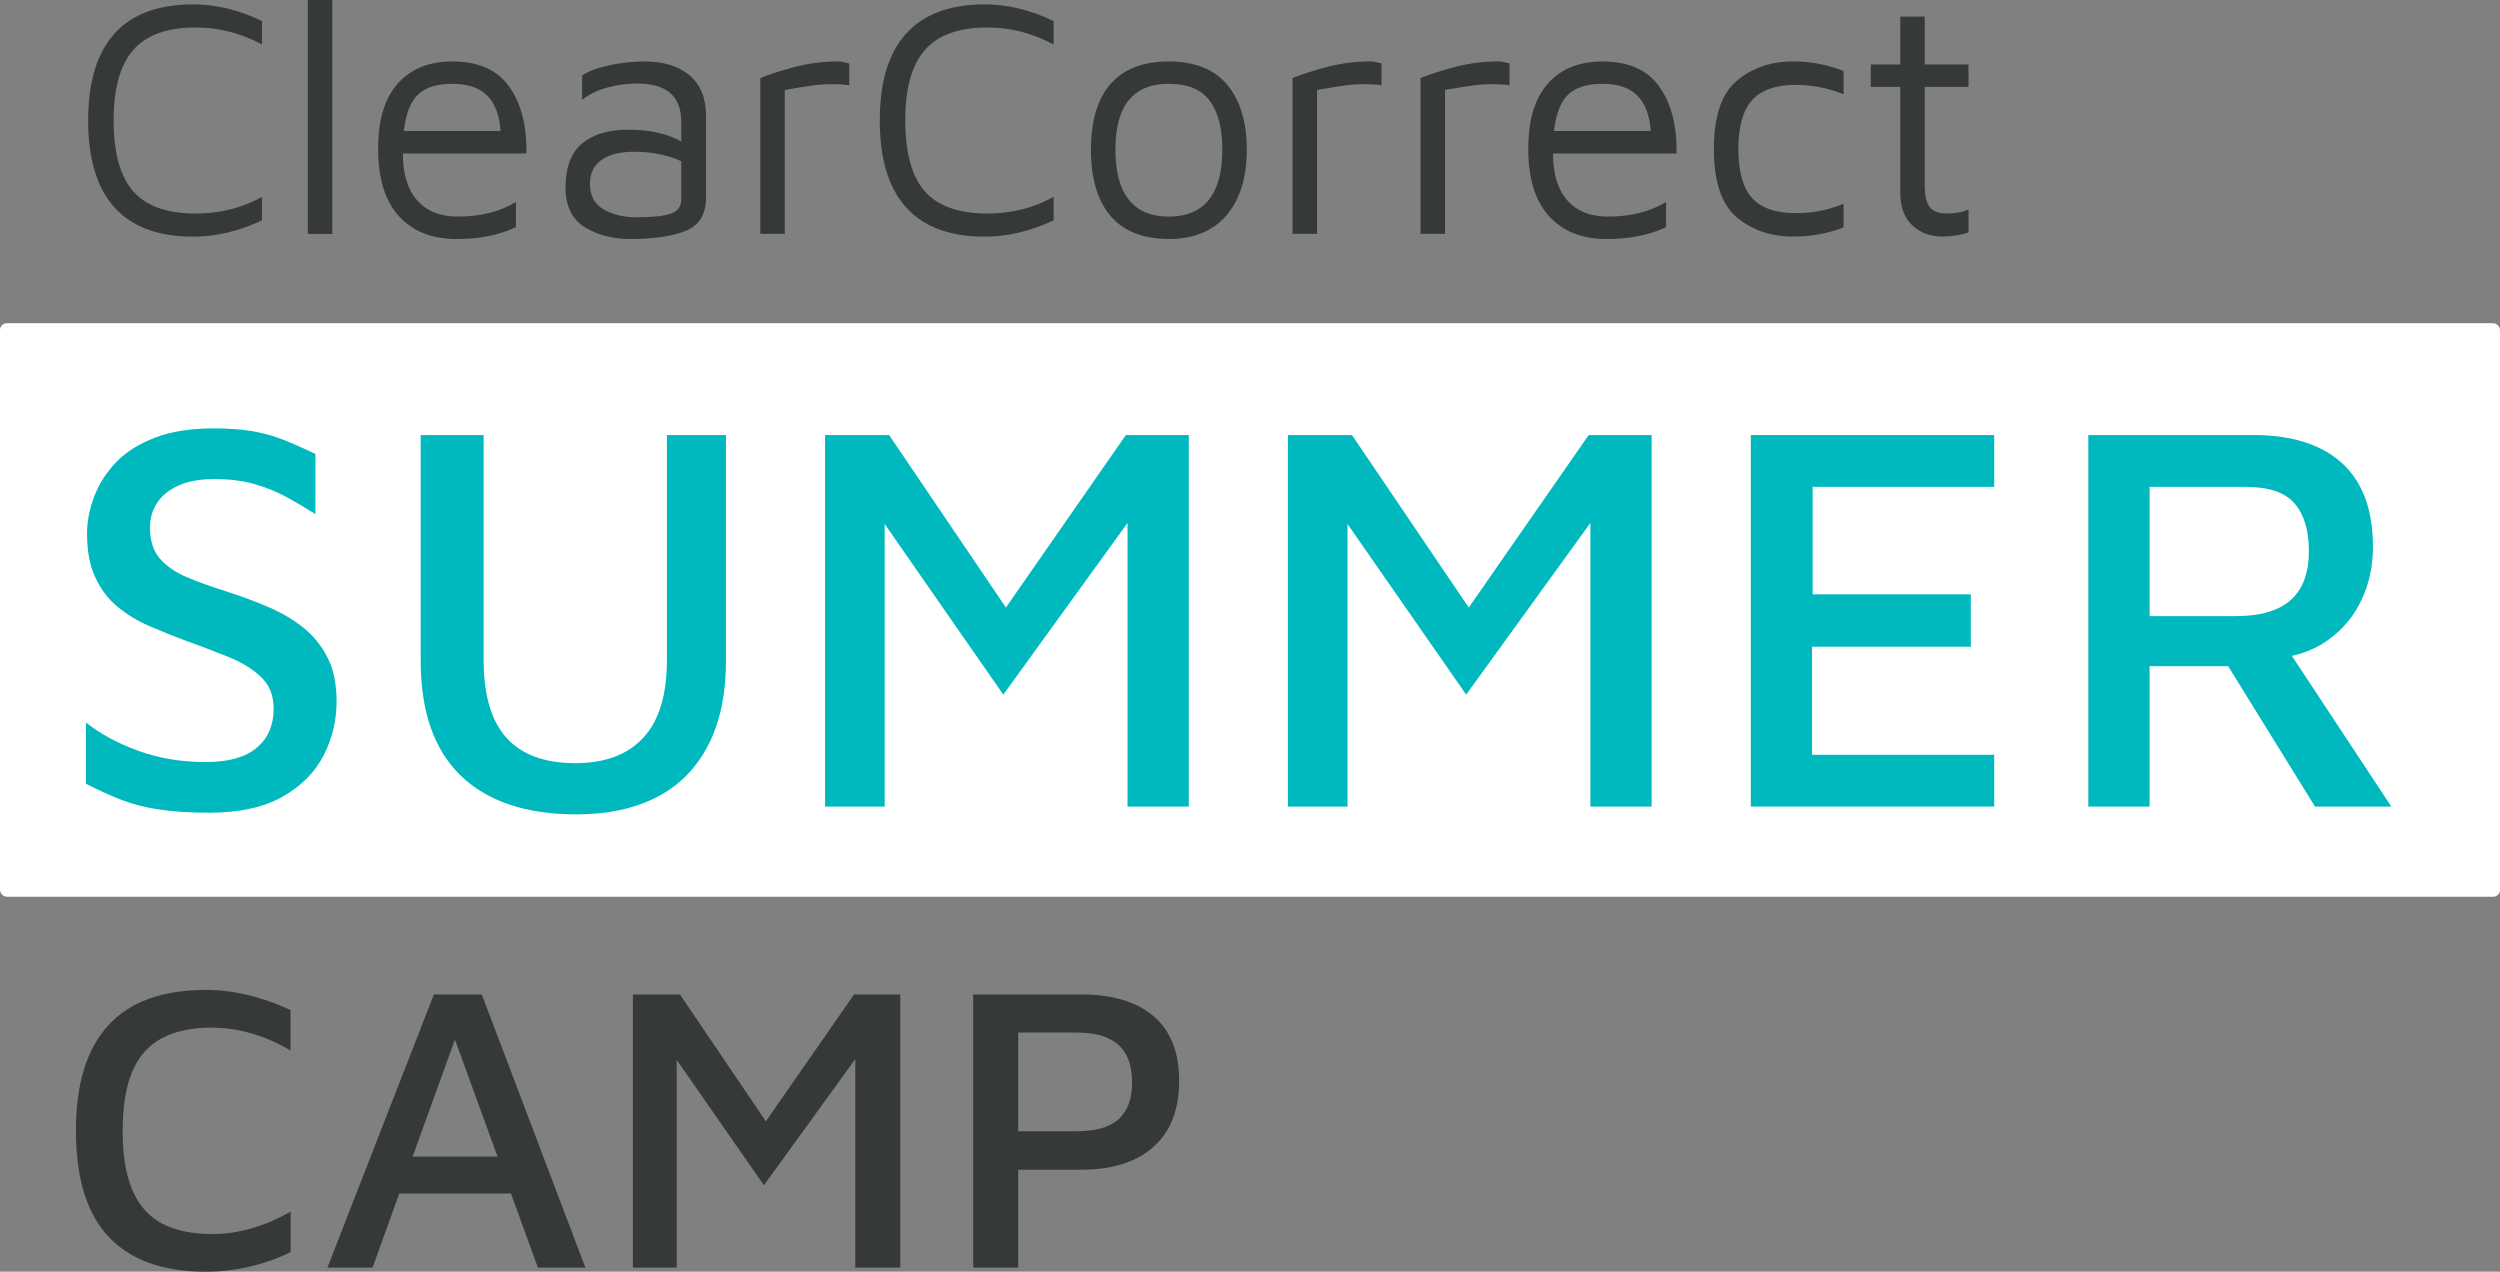 <?xml version="1.0" encoding="UTF-8"?>
<svg id="Layer_2" data-name="Layer 2" xmlns="http://www.w3.org/2000/svg" viewBox="0 0 538.57 273.96">
  <rect x="0" y="0" width="538.57" height="273.96" fill="#808080" stroke="none"/>
  <defs>
    <style>
      .cls-1 {
        fill: #36393a;
      }

      .cls-2 {
        fill: #fff;
      }

      .cls-3 {
        fill: #00b9be;
      }
    </style>
  </defs>
  <g id="Layer_1-2" data-name="Layer 1">
    <g>
      <rect class="cls-2" y="69.63" width="538.57" height="123.55" rx="1.45" ry="1.45"/>
      <g>
        <path class="cls-3" d="M45.03,175.08c-4,0-7.52-.22-10.56-.66-3.04-.44-5.8-1.14-8.28-2.1-2.48-.96-5.04-2.12-7.68-3.48v-13.2c3.12,2.48,6.9,4.52,11.34,6.12,4.44,1.6,9.22,2.4,14.34,2.4s8.66-1.02,11.1-3.06c2.44-2.04,3.66-4.86,3.66-8.46,0-2.8-.9-5.06-2.7-6.78-1.8-1.72-4.18-3.18-7.14-4.38-2.96-1.2-6.12-2.4-9.48-3.6-2.56-.96-5.08-1.98-7.56-3.06-2.48-1.08-4.72-2.44-6.72-4.08-2-1.64-3.6-3.74-4.8-6.3-1.2-2.56-1.8-5.72-1.8-9.48,0-2.64.52-5.32,1.56-8.04,1.04-2.72,2.62-5.18,4.74-7.38,2.12-2.2,4.92-3.96,8.4-5.28,3.48-1.32,7.66-1.98,12.54-1.98,3.2,0,5.98.2,8.34.6,2.36.4,4.6,1.02,6.72,1.86,2.12.84,4.42,1.86,6.9,3.06v12.96c-2-1.28-4.02-2.48-6.06-3.6-2.04-1.12-4.26-2.04-6.66-2.76s-5.08-1.12-8.04-1.2c-3.36-.08-6.12.32-8.28,1.2-2.16.88-3.8,2.12-4.92,3.72-1.12,1.6-1.68,3.44-1.68,5.52,0,2.8.7,5.02,2.1,6.66,1.4,1.64,3.38,3,5.94,4.08,2.56,1.08,5.52,2.14,8.88,3.18,2.96.96,5.84,2.04,8.64,3.24,2.8,1.2,5.28,2.66,7.44,4.38,2.16,1.72,3.9,3.86,5.22,6.42,1.32,2.56,1.98,5.72,1.98,9.48,0,4.16-.94,8.06-2.82,11.7-1.88,3.64-4.84,6.6-8.88,8.88-4.04,2.28-9.3,3.42-15.78,3.42Z"/>
        <path class="cls-3" d="M124.23,175.44c-10.88,0-19.2-2.78-24.96-8.34-5.76-5.56-8.64-13.82-8.64-24.78v-48.6h13.56v48.48c0,7.52,1.64,13.1,4.92,16.74,3.28,3.64,8.2,5.46,14.76,5.46s11.3-1.82,14.7-5.46c3.4-3.64,5.1-9.22,5.1-16.74v-48.48h12.72v48.6c0,7.28-1.3,13.4-3.9,18.36-2.6,4.96-6.3,8.66-11.1,11.1-4.8,2.44-10.52,3.66-17.16,3.66Z"/>
        <path class="cls-3" d="M177.74,173.76v-80.04h13.8l28.68,42.36-7.8.96,30.12-43.32h13.56v80.04h-13.2v-68.76l3.72,2.52-30.48,42.12-29.04-41.76,3.48-3.84v69.72h-12.84Z"/>
        <path class="cls-3" d="M277.45,173.76v-80.04h13.8l28.68,42.36-7.8.96,30.12-43.32h13.56v80.04h-13.2v-68.76l3.72,2.52-30.48,42.12-29.04-41.76,3.48-3.84v69.72h-12.84Z"/>
        <path class="cls-3" d="M377.17,173.76v-80.04h52.44v11.16h-39.12v23.16h34.08v11.28h-34.2v23.28h39.24v11.16h-52.44Z"/>
        <path class="cls-3" d="M449.88,173.76v-80.04h35.52c8.32,0,14.7,2.02,19.14,6.06,4.44,4.04,6.66,10.06,6.66,18.06,0,4.16-.84,8-2.52,11.52-1.68,3.52-4.12,6.4-7.32,8.64-3.2,2.24-7,3.52-11.4,3.84l1.44-4.08,23.76,36h-16.44l-22.2-35.88,6.12,5.64h-19.56v30.24h-13.2ZM463.08,132.73h18.6c5.28,0,9.22-1.16,11.82-3.48,2.6-2.32,3.9-5.84,3.9-10.56,0-4.4-1.02-7.8-3.06-10.2-2.04-2.4-5.54-3.6-10.5-3.6h-20.76v27.84Z"/>
      </g>
      <g>
        <path class="cls-1" d="M44.33,273.96c-9.23,0-16.2-2.5-20.91-7.5-4.71-5-7.06-12.62-7.06-22.85s2.32-17.63,6.97-22.72c4.65-5.09,11.65-7.63,21-7.63,3.12,0,6.22.38,9.31,1.15,3.09.77,6.07,1.82,8.95,3.18v8.73c-2.88-1.71-5.75-2.96-8.6-3.75-2.85-.79-5.66-1.19-8.42-1.19-4.29,0-7.87.77-10.72,2.29-2.85,1.53-4.97,3.91-6.35,7.15-1.38,3.24-2.07,7.53-2.07,12.88s.71,9.48,2.12,12.75c1.41,3.26,3.54,5.65,6.4,7.15,2.85,1.5,6.48,2.25,10.9,2.25,2.65,0,5.38-.4,8.2-1.19,2.82-.79,5.67-2.01,8.56-3.66v8.73c-1.76.88-3.68,1.65-5.73,2.29-2.06.65-4.15,1.13-6.26,1.46-2.12.32-4.21.48-6.26.48Z"/>
        <path class="cls-1" d="M70.53,273.08l22.94-58.84h10.32l22.32,58.84h-10.23l-19.67-54.08,3.71-.35-19.67,54.43h-9.7ZM81.82,257.11l2.82-7.94h27.97l.79,7.94h-31.58Z"/>
        <path class="cls-1" d="M136.34,273.08v-58.84h10.15l21.08,31.14-5.73.71,22.14-31.85h9.97v58.84h-9.7v-50.55l2.73,1.85-22.41,30.96-21.35-30.7,2.56-2.82v51.26h-9.44Z"/>
        <path class="cls-1" d="M219.35,251.99v21.08h-9.7v-58.84h23.29c6.7,0,11.89,1.56,15.57,4.68,3.67,3.12,5.51,7.76,5.51,13.94s-1.84,10.91-5.51,14.2c-3.68,3.29-8.87,4.94-15.57,4.94h-13.59ZM219.35,243.7h12.35c2.53,0,4.59-.28,6.18-.84,1.59-.56,2.82-1.35,3.71-2.38.88-1.03,1.48-2.16,1.81-3.4.32-1.24.48-2.53.48-3.88s-.16-2.67-.48-3.97c-.32-1.29-.93-2.46-1.81-3.48-.88-1.03-2.12-1.84-3.71-2.43-1.59-.59-3.65-.88-6.18-.88h-12.35v21.26Z"/>
      </g>
      <g>
        <path class="cls-1" d="M24.66,44.68c-3.78-4.19-5.67-10.43-5.67-18.72s1.89-14.53,5.67-18.72C28.44,3.05,34.08.95,41.59.95c4.97,0,9.92,1.2,14.85,3.58v5.05c-4.58-2.44-9.34-3.66-14.26-3.66-6.14,0-10.63,1.61-13.46,4.83-2.83,3.22-4.24,8.29-4.24,15.21s1.4,12.05,4.21,15.25c2.8,3.19,7.3,4.79,13.49,4.79,5.17,0,9.92-1.19,14.26-3.58v5.05c-4.97,2.34-9.92,3.51-14.85,3.51-7.51,0-13.15-2.1-16.93-6.29Z"/>
        <path class="cls-1" d="M66.31,50.39V0h5.27v50.39h-5.27Z"/>
        <path class="cls-1" d="M109.68,18.65c2.58,3.61,3.83,8.41,3.73,14.41h-26.62c0,4.39,1.02,7.75,3.07,10.09,2.05,2.34,4.97,3.51,8.78,3.51,4.88,0,9.04-1.05,12.51-3.14v5.41c-3.56,1.71-7.83,2.56-12.8,2.56-5.31,0-9.46-1.65-12.43-4.94-2.97-3.29-4.46-8.1-4.46-14.44s1.4-10.88,4.21-14.08c2.8-3.19,6.74-4.79,11.81-4.79,5.56,0,9.63,1.8,12.21,5.41ZM90.15,20.29c-1.66,1.49-2.71,4.13-3.15,7.93h20.84c-.24-3.41-1.21-5.96-2.89-7.64-1.68-1.68-4.18-2.52-7.5-2.52s-5.66.74-7.31,2.23Z"/>
        <path class="cls-1" d="M148.55,16.24c2.36,2,3.55,4.9,3.55,8.7v17.7c0,3.51-1.44,5.86-4.31,7.06-2.88,1.19-6.85,1.79-11.92,1.79-3.85,0-7.16-.85-9.91-2.56-2.76-1.71-4.13-4.56-4.13-8.56,0-4.34,1.19-7.5,3.58-9.47,2.39-1.97,5.68-2.96,9.87-2.96,4.73,0,8.56.85,11.48,2.56v-4.32c0-5.46-3.19-8.19-9.58-8.19-2.1,0-4.22.29-6.36.88-2.15.58-3.95,1.46-5.41,2.63v-5.27c1.46-.93,3.45-1.66,5.96-2.19,2.51-.54,5.01-.8,7.5-.8,4.1,0,7.32,1,9.69,3ZM144.49,46.04c1.51-.51,2.27-1.55,2.27-3.11v-8.19c-1.32-.63-2.85-1.13-4.61-1.5-1.76-.37-3.58-.55-5.48-.55-3.07,0-5.44.58-7.09,1.76-1.66,1.17-2.49,2.88-2.49,5.12,0,2.54.97,4.38,2.93,5.52,1.95,1.15,4.31,1.72,7.09,1.72,3.41,0,5.87-.26,7.39-.77Z"/>
        <path class="cls-1" d="M163.79,16.82c1.85-.78,4.3-1.57,7.35-2.38,3.05-.8,6.2-1.21,9.47-1.21.49,0,1.27.15,2.34.44v4.68c-1.17-.15-2.34-.22-3.51-.22-1.61,0-3.1.1-4.46.29-1.37.2-3.34.51-5.92.95v31.01h-5.27V16.82Z"/>
        <path class="cls-1" d="M195.2,44.68c-3.78-4.19-5.67-10.43-5.67-18.72s1.89-14.53,5.67-18.72c3.78-4.19,9.42-6.29,16.93-6.29,4.97,0,9.92,1.2,14.85,3.58v5.05c-4.58-2.44-9.34-3.66-14.26-3.66-6.14,0-10.63,1.61-13.46,4.83-2.83,3.22-4.24,8.29-4.24,15.21s1.4,12.05,4.21,15.25c2.8,3.19,7.3,4.79,13.49,4.79,5.17,0,9.92-1.19,14.26-3.58v5.05c-4.97,2.34-9.92,3.51-14.85,3.51-7.51,0-13.15-2.1-16.93-6.29Z"/>
        <path class="cls-1" d="M239.23,46.51c-2.8-3.31-4.21-8.07-4.21-14.26s1.43-11.03,4.28-14.22c2.85-3.19,6.98-4.79,12.4-4.79,5.7,0,9.95,1.7,12.73,5.08,2.78,3.39,4.17,8.03,4.17,13.93s-1.46,10.76-4.39,14.15-7.05,5.08-12.36,5.08c-5.61,0-9.81-1.66-12.62-4.97ZM263.33,32.25c0-4.58-.9-8.09-2.71-10.53-1.8-2.44-4.75-3.66-8.85-3.66-7.65,0-11.48,4.73-11.48,14.19s3.83,14.41,11.48,14.41,11.55-4.8,11.55-14.41Z"/>
        <path class="cls-1" d="M278.46,16.82c1.85-.78,4.3-1.57,7.35-2.38,3.05-.8,6.2-1.21,9.47-1.21.49,0,1.27.15,2.34.44v4.68c-1.17-.15-2.34-.22-3.51-.22-1.61,0-3.1.1-4.46.29-1.37.2-3.34.51-5.92.95v31.01h-5.27V16.82Z"/>
        <path class="cls-1" d="M306.03,16.82c1.85-.78,4.3-1.57,7.35-2.38,3.05-.8,6.2-1.21,9.47-1.21.49,0,1.27.15,2.34.44v4.68c-1.17-.15-2.34-.22-3.51-.22-1.61,0-3.1.1-4.46.29-1.37.2-3.34.51-5.92.95v31.01h-5.27V16.82Z"/>
        <path class="cls-1" d="M357.45,18.65c2.58,3.61,3.83,8.41,3.73,14.41h-26.62c0,4.39,1.02,7.75,3.07,10.09,2.05,2.34,4.97,3.51,8.78,3.51,4.88,0,9.04-1.05,12.51-3.14v5.41c-3.56,1.71-7.83,2.56-12.8,2.56-5.31,0-9.46-1.65-12.43-4.94-2.97-3.29-4.46-8.1-4.46-14.44s1.4-10.88,4.21-14.08c2.8-3.19,6.74-4.79,11.81-4.79,5.56,0,9.63,1.8,12.21,5.41ZM337.92,20.29c-1.66,1.49-2.71,4.13-3.15,7.93h20.84c-.24-3.41-1.21-5.96-2.89-7.64-1.68-1.68-4.18-2.52-7.5-2.52s-5.66.74-7.31,2.23Z"/>
        <path class="cls-1" d="M374.16,46.84c-3.29-2.75-4.94-7.67-4.94-14.74s1.65-11.92,4.94-14.7,7.35-4.17,12.18-4.17c3.66,0,7.26.68,10.82,2.05v5.05c-3.32-1.36-6.73-2.05-10.24-2.05-4.34,0-7.5,1.1-9.47,3.29-1.97,2.19-2.96,5.7-2.96,10.53s.99,8.4,2.96,10.57c1.97,2.17,5.13,3.25,9.47,3.25,3.66,0,7.07-.68,10.24-2.05v5.12c-3.41,1.32-7.02,1.97-10.82,1.97-4.83,0-8.89-1.38-12.18-4.13Z"/>
        <path class="cls-1" d="M411.93,48.52c-1.71-1.63-2.56-3.96-2.56-6.98v-22.82h-6.36v-4.83h6.36V3.58h5.27v10.31h9.43v4.83h-9.43v21.13c0,2.15.34,3.71,1.02,4.68.68.98,1.95,1.46,3.8,1.46s3.34-.29,4.61-.88v4.97c-.68.25-1.55.45-2.6.62-1.05.17-2.04.26-2.96.26-2.68,0-4.88-.82-6.58-2.45Z"/>
      </g>
    </g>
  </g>
</svg>